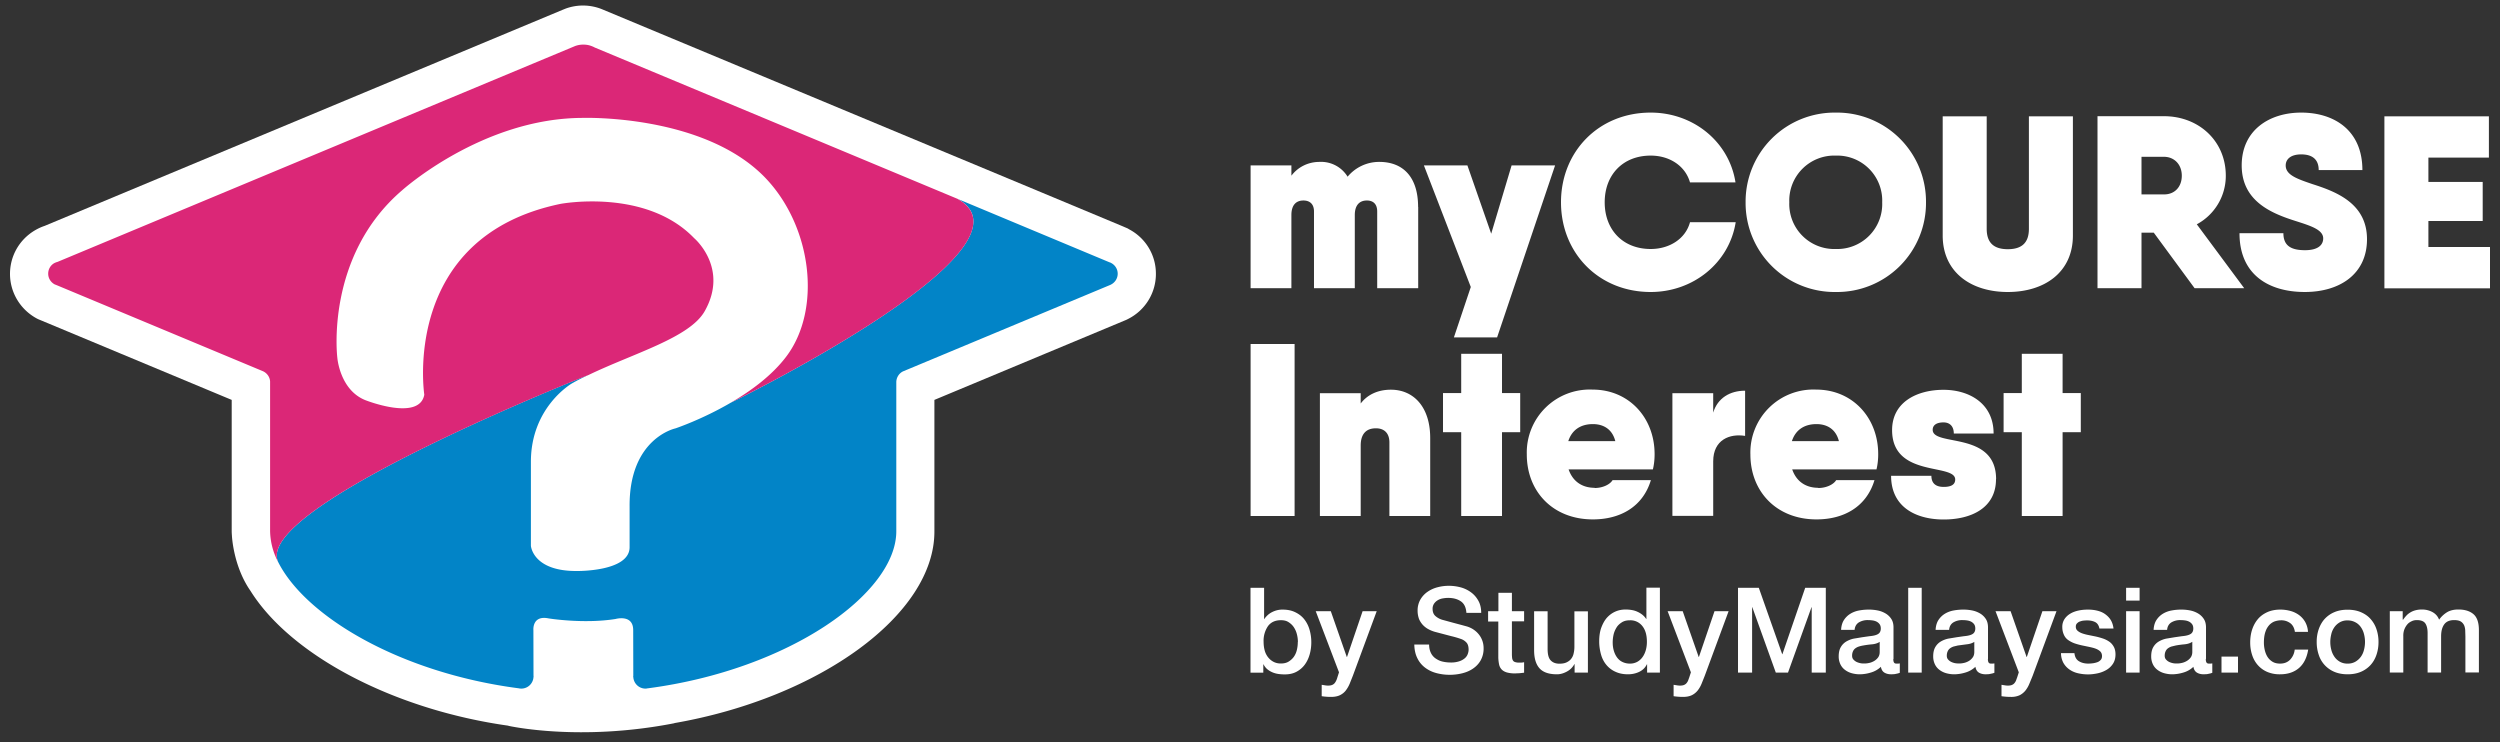<svg xmlns="http://www.w3.org/2000/svg" xmlns:xlink="http://www.w3.org/1999/xlink" width="250" height="74.25" xmlns:v="https://vecta.io/nano"><rect width="100%" height="100%" fill="#333333" stroke="none"/><g fill="#fff"><path d="M125.06 58.78h1.35v3.13h.02c.09-.15.21-.28.34-.4a1.9 1.9 0 0 1 .44-.3 2.3 2.3 0 0 1 .51-.19 2.2 2.2 0 0 1 .53-.06c.48 0 .9.08 1.27.26s.66.4.9.7a3 3 0 0 1 .53 1.04 4.4 4.4 0 0 1 .18 1.27 4.4 4.4 0 0 1-.16 1.2c-.11.39-.27.73-.49 1.03s-.49.53-.82.71-.72.27-1.18.27a4.5 4.5 0 0 1-.62-.04c-.21-.03-.41-.08-.6-.16a2.1 2.1 0 0 1-.52-.31c-.16-.13-.28-.29-.39-.5h-.02v.84h-1.28v-8.48zm4.73 5.42a3.1 3.1 0 0 0-.11-.81 2.2 2.2 0 0 0-.32-.7c-.14-.2-.32-.36-.53-.49s-.46-.18-.74-.18c-.57 0-1 .2-1.29.59a2.6 2.6 0 0 0-.44 1.58c0 .31.04.6.11.86a1.9 1.9 0 0 0 .34.68c.15.19.33.34.54.45s.45.17.73.17c.31 0 .57-.06.78-.19s.39-.29.53-.49.24-.43.3-.69.09-.52.09-.79zm1.81-3.08h1.48l1.6 4.58h.02l1.56-4.58h1.41l-2.39 6.47-.32.8a3.1 3.1 0 0 1-.39.67c-.15.19-.35.35-.58.46s-.52.17-.88.17a6.2 6.2 0 0 1-.94-.07v-1.14l.32.05c.1.02.21.03.32.03.16 0 .29-.02.39-.06s.19-.1.25-.17a1.1 1.1 0 0 0 .17-.27c.05-.1.09-.22.13-.36l.15-.47-2.33-6.12zm11.31 3.32c0 .32.06.6.17.83a1.4 1.4 0 0 0 .46.56c.2.14.43.26.68.32s.54.1.84.1a2.6 2.6 0 0 0 .83-.11c.23-.07.41-.17.56-.29s.25-.26.31-.41.1-.31.1-.47c0-.32-.07-.56-.22-.72s-.31-.26-.48-.33a9.6 9.6 0 0 0-1.05-.31l-1.48-.39a3.2 3.2 0 0 1-.91-.37c-.24-.15-.43-.33-.57-.52s-.25-.39-.3-.6a2.4 2.4 0 0 1-.09-.65 2.2 2.2 0 0 1 .27-1.11 2.4 2.4 0 0 1 .71-.78 3.1 3.1 0 0 1 1-.46c.37-.1.75-.15 1.13-.15a4.6 4.6 0 0 1 1.25.17 3.1 3.1 0 0 1 1.03.52c.3.23.53.51.71.85s.26.73.26 1.17h-1.48c-.04-.55-.22-.93-.56-1.16s-.76-.34-1.27-.34c-.17 0-.35.02-.53.05s-.35.09-.5.18a1.2 1.2 0 0 0-.37.34.9.9 0 0 0-.15.53c0 .3.09.54.28.71a1.8 1.8 0 0 0 .73.39l.37.1.73.2.79.21.55.15c.28.09.52.21.72.36a2.3 2.3 0 0 1 .52.52c.14.19.24.4.31.62s.1.44.1.66a2.4 2.4 0 0 1-.29 1.22c-.19.34-.45.61-.77.83s-.68.37-1.08.47a5.1 5.1 0 0 1-1.24.15 5.1 5.1 0 0 1-1.37-.18 3.2 3.2 0 0 1-1.12-.55 2.6 2.6 0 0 1-.76-.94c-.19-.38-.29-.84-.3-1.36h1.48zm5.91-3.32h1.02v-1.84h1.35v1.84h1.22v1.01h-1.22v3.28c0 .14.01.27.02.37s.04.19.08.26.11.13.2.16a1.1 1.1 0 0 0 .35.06h.29a1.5 1.5 0 0 0 .28-.04v1.05l-.44.05-.44.02a3 3 0 0 1-.86-.1c-.22-.07-.39-.17-.51-.3s-.21-.3-.25-.49a4.1 4.1 0 0 1-.08-.68v-3.62h-1.02v-1.01zm9.97 6.14h-1.33v-.85h-.02c-.17.31-.41.56-.74.74s-.66.28-1 .28c-.81 0-1.39-.2-1.75-.6s-.54-1.01-.54-1.81v-3.89h1.35v3.77c0 .54.1.92.31 1.14s.5.33.87.33c.28 0 .52-.04.71-.13s.34-.2.46-.35a1.3 1.3 0 0 0 .25-.53c.05-.21.08-.43.08-.67v-3.56h1.35v6.14zm7.2 0h-1.28v-.83h-.02c-.18.36-.45.61-.8.77s-.72.23-1.1.23c-.48 0-.9-.09-1.26-.26a2.5 2.5 0 0 1-.9-.69c-.24-.29-.42-.64-.53-1.04s-.18-.83-.18-1.29c0-.55.07-1.03.23-1.44s.35-.74.6-1 .53-.45.85-.58.65-.18.98-.18a3.9 3.9 0 0 1 .58.05 2.2 2.2 0 0 1 .57.17c.18.08.35.18.5.3a1.7 1.7 0 0 1 .39.43h.02v-3.13h1.35v8.48zm-4.72-3c0 .26.03.52.1.77s.17.48.31.68.31.36.53.47.47.18.76.18a1.5 1.5 0 0 0 .78-.19 1.6 1.6 0 0 0 .53-.5c.14-.2.24-.44.31-.69a3.1 3.1 0 0 0 .1-.79c0-.68-.15-1.21-.46-1.59a1.5 1.5 0 0 0-1.24-.57c-.32 0-.58.06-.8.2s-.4.3-.53.51-.24.45-.3.71a3.6 3.6 0 0 0-.09.81zm5.52-3.14h1.48l1.6 4.58h.02l1.56-4.58h1.41l-2.39 6.47-.32.8a2.8 2.8 0 0 1-.39.67c-.16.19-.35.35-.58.46s-.52.17-.88.17a6.2 6.2 0 0 1-.94-.07v-1.14l.32.05c.1.02.21.03.32.03.16 0 .29-.02.39-.06s.19-.1.25-.17.13-.17.17-.27l.13-.36.15-.47-2.33-6.12zm7-2.34h2.09l2.34 6.64h.02l2.28-6.64h2.06v8.48h-1.41v-6.54h-.02l-2.35 6.54h-1.22l-2.35-6.54h-.02v6.54h-1.41v-8.48zm15.54 7.11c0 .17.02.28.07.36s.13.11.25.11h.14c.06 0 .12-.01.19-.02v.94l-.18.06-.23.05c-.08.02-.16.03-.24.03l-.2.01c-.28 0-.51-.06-.69-.17s-.3-.3-.35-.58a2.4 2.4 0 0 1-.99.57 3.9 3.9 0 0 1-1.13.18c-.28 0-.54-.04-.8-.11a2 2 0 0 1-.67-.33 1.5 1.5 0 0 1-.46-.56 1.8 1.8 0 0 1-.17-.79c0-.38.07-.69.21-.93s.32-.42.55-.56a2.5 2.5 0 0 1 .76-.29l.85-.14.7-.1c.22-.02.42-.05.59-.1s.31-.12.4-.22.15-.25.15-.45c0-.17-.04-.32-.12-.43s-.19-.2-.31-.26-.26-.1-.41-.12-.29-.03-.43-.03a1.7 1.7 0 0 0-.94.24c-.24.16-.38.4-.41.74h-1.35c.02-.4.12-.73.28-.98s.38-.47.64-.63.55-.27.87-.33a5.2 5.2 0 0 1 1-.09 4.4 4.4 0 0 1 .89.09 2.5 2.5 0 0 1 .79.31c.23.14.42.33.56.55s.21.5.21.83v3.16zm-1.35-1.71c-.21.14-.46.22-.76.25a9.3 9.3 0 0 0-.9.12 2.9 2.9 0 0 0-.42.1c-.13.04-.25.1-.36.18s-.18.17-.24.3-.09.27-.09.44c0 .15.04.28.13.38s.19.18.31.24a1.7 1.7 0 0 0 .4.13c.14.03.28.03.4.03.15 0 .31-.02.49-.06s.34-.11.49-.2a1.3 1.3 0 0 0 .39-.36c.1-.15.15-.33.15-.54v-1.01zm2.84-5.4h1.35v8.48h-1.35v-8.48zm7.97 7.11c0 .17.02.28.07.36s.13.11.25.11h.14c.06 0 .12-.01.19-.02v.94l-.19.06-.23.05c-.08.02-.16.03-.24.03l-.2.01c-.28 0-.51-.06-.69-.17s-.3-.3-.35-.58a2.4 2.4 0 0 1-.99.57 3.9 3.9 0 0 1-1.13.18c-.28 0-.54-.04-.8-.11a2 2 0 0 1-.67-.33 1.5 1.5 0 0 1-.46-.56 1.8 1.8 0 0 1-.17-.79c0-.38.07-.69.21-.93s.32-.42.55-.56a2.5 2.5 0 0 1 .76-.29l.85-.14.7-.1c.22-.02.42-.05.59-.1s.31-.12.4-.22.15-.25.15-.45c0-.17-.04-.32-.12-.43s-.19-.2-.31-.26-.26-.1-.41-.12a3.2 3.2 0 0 0-.43-.03 1.7 1.7 0 0 0-.94.24c-.24.16-.38.4-.41.74h-1.35c.02-.4.12-.73.28-.98s.38-.47.64-.63.55-.27.87-.33.66-.09 1-.09a4.4 4.4 0 0 1 .89.09 2.5 2.5 0 0 1 .79.31c.23.14.42.33.56.55s.21.5.21.83v3.16zm-1.35-1.71c-.21.14-.46.22-.76.25l-.9.12-.41.1c-.13.04-.25.1-.36.18s-.18.17-.24.3-.09.27-.09.44c0 .15.04.28.13.38s.19.18.31.24a1.7 1.7 0 0 0 .4.13 2.6 2.6 0 0 0 .4.03c.15 0 .31-.02.49-.06s.34-.11.49-.2a1.3 1.3 0 0 0 .38-.36c.1-.14.15-.33.15-.54v-1.01zm2.14-3.06h1.48l1.6 4.58h.02l1.56-4.58h1.41l-2.39 6.47-.33.8a2.8 2.8 0 0 1-.39.67 1.8 1.8 0 0 1-.57.46 2 2 0 0 1-.88.17 6.2 6.2 0 0 1-.94-.07v-1.14l.32.05c.1.02.21.03.32.03.16 0 .29-.02.39-.06s.19-.1.25-.17.13-.17.17-.27l.13-.36.15-.47-2.33-6.12zm7.86 4.17c.04.4.19.67.45.83s.57.24.94.24c.13 0 .27-.01.44-.03a2.2 2.2 0 0 0 .46-.11c.15-.05.26-.14.35-.24s.13-.25.12-.42-.07-.32-.19-.43-.27-.2-.46-.27-.4-.12-.63-.17l-.72-.15a6.6 6.6 0 0 1-.73-.2c-.23-.08-.44-.19-.63-.32s-.34-.3-.44-.52-.17-.47-.17-.78a1.4 1.4 0 0 1 .24-.84c.16-.23.37-.41.62-.55s.53-.23.83-.29.6-.08.87-.08c.32 0 .62.03.91.1s.55.17.78.33.43.35.58.59.25.53.29.87h-1.41c-.06-.32-.21-.54-.44-.65s-.5-.16-.8-.16c-.09 0-.21.01-.34.02s-.25.05-.37.09-.21.11-.29.19-.12.19-.12.33c0 .17.06.3.17.4s.26.19.45.26a4.5 4.5 0 0 0 .63.17l.74.15a7.4 7.4 0 0 1 .72.2c.24.08.45.19.64.32s.34.31.45.51.17.46.17.76c0 .36-.08.67-.25.93s-.38.46-.65.62a3 3 0 0 1-.88.34c-.32.07-.65.11-.96.11a4.4 4.4 0 0 1-1.07-.13c-.32-.08-.61-.22-.85-.4a2 2 0 0 1-.57-.66 2.1 2.1 0 0 1-.22-.94h1.35zm5.17-6.51h1.35v1.28h-1.35v-1.28zm0 2.34h1.35v6.14h-1.35v-6.14zm7.97 4.77c0 .17.02.28.07.36s.13.11.25.11h.14c.06 0 .12-.01.19-.02v.94l-.18.06-.23.05c-.08.02-.16.03-.24.03l-.2.01c-.28 0-.51-.06-.69-.17s-.3-.3-.35-.58a2.4 2.4 0 0 1-.99.57 3.9 3.9 0 0 1-1.13.18c-.28 0-.54-.04-.8-.11a2 2 0 0 1-.67-.33 1.5 1.5 0 0 1-.46-.56 1.8 1.8 0 0 1-.17-.79c0-.38.07-.69.21-.93s.32-.42.55-.56a2.5 2.5 0 0 1 .76-.29l.85-.14.7-.1c.22-.02.42-.05.59-.1s.31-.12.4-.22.15-.25.15-.45c0-.17-.04-.32-.12-.43s-.19-.2-.31-.26-.26-.1-.41-.12-.29-.03-.43-.03a1.7 1.7 0 0 0-.94.24c-.24.16-.38.4-.41.74h-1.35c.02-.4.12-.73.28-.98s.38-.47.64-.63.55-.27.87-.33a5.2 5.2 0 0 1 1-.09 4.4 4.4 0 0 1 .89.09 2.5 2.5 0 0 1 .79.31c.23.14.42.33.56.55s.21.5.21.83v3.16zm-1.35-1.71c-.21.14-.46.22-.76.25a9.3 9.3 0 0 0-.9.12l-.41.1c-.13.04-.25.1-.36.18s-.18.17-.24.3-.09.27-.09.44c0 .15.04.28.13.38s.19.18.31.24a1.7 1.7 0 0 0 .4.13c.14.03.28.03.4.03.15 0 .31-.02.49-.06s.34-.11.49-.2a1.3 1.3 0 0 0 .39-.36c.1-.15.15-.33.15-.54v-1.01zm2.92 1.48h1.65v1.6h-1.65v-1.6zm7.34-2.48c-.06-.38-.21-.67-.46-.86a1.5 1.5 0 0 0-.94-.29c-.17 0-.36.03-.56.09s-.38.17-.55.33a1.8 1.8 0 0 0-.42.68c-.11.29-.17.67-.17 1.13a3.3 3.3 0 0 0 .09.76c.06.25.15.48.28.68s.3.36.5.48.45.18.75.18c.4 0 .72-.12.98-.37a1.7 1.7 0 0 0 .48-1.03h1.35c-.13.8-.43 1.41-.91 1.83s-1.11.64-1.91.64a3.2 3.2 0 0 1-1.28-.24c-.37-.16-.68-.39-.93-.67a2.8 2.8 0 0 1-.57-1c-.13-.39-.2-.81-.2-1.26 0-.46.06-.89.19-1.29s.32-.75.57-1.05.57-.53.94-.7.82-.26 1.32-.26a3.8 3.8 0 0 1 1.02.14c.33.09.6.23.85.41a2.2 2.2 0 0 1 .61.69 2.3 2.3 0 0 1 .28.99h-1.35zm5.27 4.25c-.49 0-.93-.08-1.31-.24a2.8 2.8 0 0 1-.97-.67c-.26-.28-.47-.62-.6-1.02a3.9 3.9 0 0 1-.21-1.31 3.8 3.8 0 0 1 .21-1.29c.14-.39.34-.74.6-1.02a2.8 2.8 0 0 1 .97-.67c.38-.16.82-.24 1.31-.24s.93.08 1.31.24.71.38.97.67a2.9 2.9 0 0 1 .6 1.02 3.9 3.9 0 0 1 .21 1.29 3.9 3.9 0 0 1-.21 1.31c-.14.4-.34.74-.6 1.02a2.8 2.8 0 0 1-.97.67c-.38.16-.82.24-1.31.24zm0-1.07a1.5 1.5 0 0 0 .78-.19c.22-.13.4-.29.55-.5s.25-.44.31-.69a3.1 3.1 0 0 0 0-1.57 2.1 2.1 0 0 0-.31-.69c-.14-.2-.32-.37-.55-.49s-.48-.19-.78-.19a1.5 1.5 0 0 0-.78.19 1.7 1.7 0 0 0-.54.49c-.14.2-.25.43-.31.69s-.1.52-.1.78a3 3 0 0 0 .1.79 2.1 2.1 0 0 0 .31.69c.14.21.32.37.54.5a1.5 1.5 0 0 0 .78.19zm4.23-5.24h1.28v.85h.04a3.5 3.5 0 0 1 .33-.41c.12-.13.25-.23.4-.32s.31-.16.5-.21.41-.08.65-.08c.37 0 .72.08 1.04.25s.55.42.68.77a2.7 2.7 0 0 1 .8-.75c.3-.18.68-.27 1.13-.27.65 0 1.15.16 1.51.47s.54.85.54 1.59v4.24h-1.35v-3.59l-.02-.67c-.02-.2-.06-.38-.14-.52s-.19-.26-.34-.34-.36-.12-.62-.12c-.46 0-.79.14-1 .43s-.31.69-.31 1.21v3.6h-1.35v-3.94c0-.43-.08-.75-.23-.97s-.44-.33-.85-.33c-.18 0-.34.03-.51.11s-.31.17-.43.31-.22.3-.3.5a1.8 1.8 0 0 0-.11.68v3.64h-1.35v-6.14zm-97.17-40.43v8.13h-4.1v-7.67c0-.81-.47-1.1-1.03-1.1-.74 0-1.21.47-1.21 1.45v7.32h-4.08v-7.67c0-.81-.49-1.1-1.06-1.1-.74 0-1.2.47-1.2 1.45v7.32h-4.08V16.54h4.08v1.03c.61-.81 1.6-1.38 2.82-1.38a3.1 3.1 0 0 1 2.8 1.48 4.1 4.1 0 0 1 3.17-1.48c2.41 0 3.88 1.55 3.88 4.5zm13.69-4.15l-5.8 17.2h-4.32l1.69-5.04-4.69-12.16h4.35l2.38 6.83 2.04-6.83h4.35zm.59 3.69c0-5.06 3.76-8.97 8.97-8.97 4.25 0 7.84 2.9 8.48 6.98H169c-.47-1.65-2.04-2.68-3.93-2.68-2.78 0-4.6 1.92-4.6 4.67s1.82 4.67 4.6 4.67c1.89 0 3.49-1.03 3.93-2.68h4.57c-.64 4.05-4.23 6.98-8.5 6.98-5.21 0-8.97-3.91-8.97-8.97zm18.46 0a8.9 8.9 0 0 1 9.02-8.97 8.9 8.9 0 0 1 9.02 8.97 8.9 8.9 0 0 1-9.02 8.97 8.9 8.9 0 0 1-9.02-8.97zm13.66 0a4.5 4.5 0 0 0-4.64-4.67 4.5 4.5 0 0 0-4.65 4.67 4.5 4.5 0 0 0 4.65 4.67 4.5 4.5 0 0 0 4.64-4.67zm6.05 3.31V11.63h4.4v11.25c0 1.3.61 2.04 2.11 2.04s2.11-.74 2.11-2.04V11.63h4.4v11.92c0 3.69-2.85 5.65-6.51 5.65s-6.51-1.96-6.51-5.65zm21.11-.27h-1.23v5.55h-4.4v-17.2h4.4 2.24c3.49 0 6.19 2.48 6.19 5.95a5.5 5.5 0 0 1-2.9 4.86l4.74 6.39h-4.96l-4.08-5.55zm-1.23-3.83h2.24c1.03.02 1.79-.71 1.79-1.87 0-1.13-.76-1.89-1.79-1.89h-2.24v3.76zm9.79 3.88h4.4c0 1.21.71 1.7 2.16 1.7 1.3 0 1.82-.52 1.82-1.18 0-.86-1.23-1.25-2.7-1.72-2.41-.76-5.45-1.96-5.45-5.58 0-3.51 2.75-5.28 5.95-5.28 3.24 0 6.12 1.72 6.12 5.75h-4.37c0-.98-.54-1.57-1.75-1.57-1.06 0-1.55.49-1.55 1.11 0 .96 1.18 1.35 2.7 1.87 2.38.76 5.43 1.94 5.43 5.5 0 3.51-2.75 5.28-6.22 5.28-3.59 0-6.53-1.72-6.53-5.87zM249 24.7v4.13h-9.21-1.35v-17.2h4.4 6.05v4.13h-6.05v2.43h5.43v3.91h-5.43v2.6H249zm-119.54 9.7v17.2h-4.4V34.4h4.4zm13.56 9.39v7.81h-4.08v-7.35c0-.96-.54-1.42-1.35-1.42-1.01 0-1.52.61-1.52 1.72v7.05h-4.08V39.32h4.08v1.03c.61-.81 1.62-1.38 3.02-1.38 2.28 0 3.93 1.74 3.93 4.82zm9-.57h-1.82v8.38h-4.08v-8.38h-1.82v-3.91h1.82v-3.93h4.08v3.93h1.82v3.91z"/><use xlink:href="#B"/><path d="M174.51 39.07v4.52c-1.52-.25-3.19.37-3.19 2.55v5.45h-4.08V39.32h4.08v1.94c.44-1.45 1.67-2.19 3.19-2.19z"/><use xlink:href="#B" x="22.36"/><path d="M199.6 47.92c0 2.9-2.51 4.03-5.23 4.03s-5.26-1.2-5.26-4.37h4.03c0 .71.39 1.11 1.23 1.11.81 0 1.15-.27 1.15-.74 0-1.65-6.31-.15-6.31-4.94 0-2.83 2.53-4.03 5.14-4.03 2.53 0 5.01 1.33 5.01 4.37h-3.98c0-.71-.39-1.11-1.03-1.11-.69 0-1.08.27-1.08.74 0 1.72 6.34.07 6.34 4.94zm8.48-4.7h-1.82v8.38h-4.08v-8.38h-1.82v-3.91h1.82v-3.93h4.08v3.93h1.82v3.91zm-95.2-20.31l-.12-.07-.42-.18c-.01 0-.01-.01-.02-.01l-11.41-4.76h0l-5.98-2.49h0L60.17.91c-1.14-.45-2.4-.48-3.58-.06l-.3.12L4.46 22.59c-.36.12-.7.28-1.06.5-1.5.93-2.4 2.54-2.4 4.3 0 1.83 1 3.52 2.61 4.42.12.07.25.13.38.18l19.18 8v13.15c0 .11.01.27.02.4 0 0 .12 3.06 1.86 5.55 4.07 6.5 14.4 11.88 25.79 13.48l-.01.01s7.08 1.61 16.62-.26l-.01-.01c14.52-2.53 26-10.85 26-19.15V39.99l19.13-7.98a2 2 0 0 0 .21-.1c1.73-.86 2.81-2.6 2.81-4.52a5 5 0 0 0-2.72-4.48z"/></g><path fill="#0284c7" d="M111.09 28.46c.4-.2.68-.61.68-1.09s-.28-.89-.69-1.09c-.01-.01-.03-.02-.04-.02l-.05-.02c-.01 0-.03-.01-.04-.01L95.79 19.9h0c8.45 4.8-20.32 19.18-22.73 20.38-2.88 1.68-5.52 2.56-5.52 2.56s-4.64.98-4.58 7.83v4.05c0 2.46-5.27 2.38-5.27 2.38-4.42.03-4.6-2.52-4.6-2.52v-8.4c0-5.48 4.09-7.83 4.09-7.83.52-.3 1.08-.58 1.64-.85h-.01S25.05 50.8 27.84 56.25c2.76 5.41 12.16 11.03 24.03 12.58.01 0 .02 0 .04.01a1.3 1.3 0 0 0 .22.02c.66 0 1.19-.52 1.22-1.17 0-.02.01-.04.01-.06s0-.04-.01-.06l-.01-4.56s-.14-1.51 1.52-1.17c0 0 3.48.57 6.69.06 0 0 1.77-.51 1.77 1.11l.01 4.56c0 .02-.01.03-.01.06s0 .04.01.06c.03.65.56 1.17 1.22 1.17.08 0 .14-.01.21-.03.01 0 .03 0 .04 0 14.18-1.87 24.83-9.52 24.83-15.7V38.18c.02-.47.3-.87.69-1.05l20.64-8.61.14-.06z"/><path fill="#db2777" d="M95.79 19.9L59.47 4.75c-.14-.08-.3-.14-.45-.19-.22-.07-.45-.1-.7-.1-.28 0-.55.05-.8.14l-.24.1L5.75 26.19c-.12.03-.24.08-.35.14-.35.21-.58.59-.58 1.04 0 .46.26.85.63 1.06l.25.1 20.52 8.56h0c.44.17.76.57.79 1.06v14.98a6.9 6.9 0 0 0 .83 3.12c-2.79-5.45 30.98-18.74 30.98-18.74h.01c4.56-2.2 10.16-3.74 11.65-6.41 2.43-4.32-1.06-7.28-1.06-7.28-4.86-5.05-13.38-3.43-13.38-3.43-16.01 3.33-13.61 19.08-13.61 19.08-.49 2.7-5.91.54-5.91.54-2.56-1.04-2.79-4.27-2.79-4.27s-1.24-10.08 6.47-16.7c0 0 8.03-7.25 18.11-7.25 0 0 12.03-.39 18.18 5.95 4.72 4.88 5.72 13.21 2.12 17.94-1.45 1.91-3.56 3.44-5.55 4.6 2.41-1.19 31.18-15.57 22.73-20.37z"/><defs ><path id="B" d="M159.47 48.8c.79 0 1.52-.34 1.79-.79h3.83c-.81 2.7-3.1 3.93-5.8 3.93-4.03 0-6.61-2.82-6.61-6.49a6.3 6.3 0 0 1 6.59-6.49c3.59 0 6.19 2.78 6.19 6.46 0 .52-.05 1.01-.17 1.52h-8.43c.47 1.35 1.52 1.84 2.6 1.84zm2.06-4.69c-.32-1.25-1.25-1.7-2.24-1.7-1.2 0-2.09.56-2.46 1.7h4.69z"/></defs></svg>